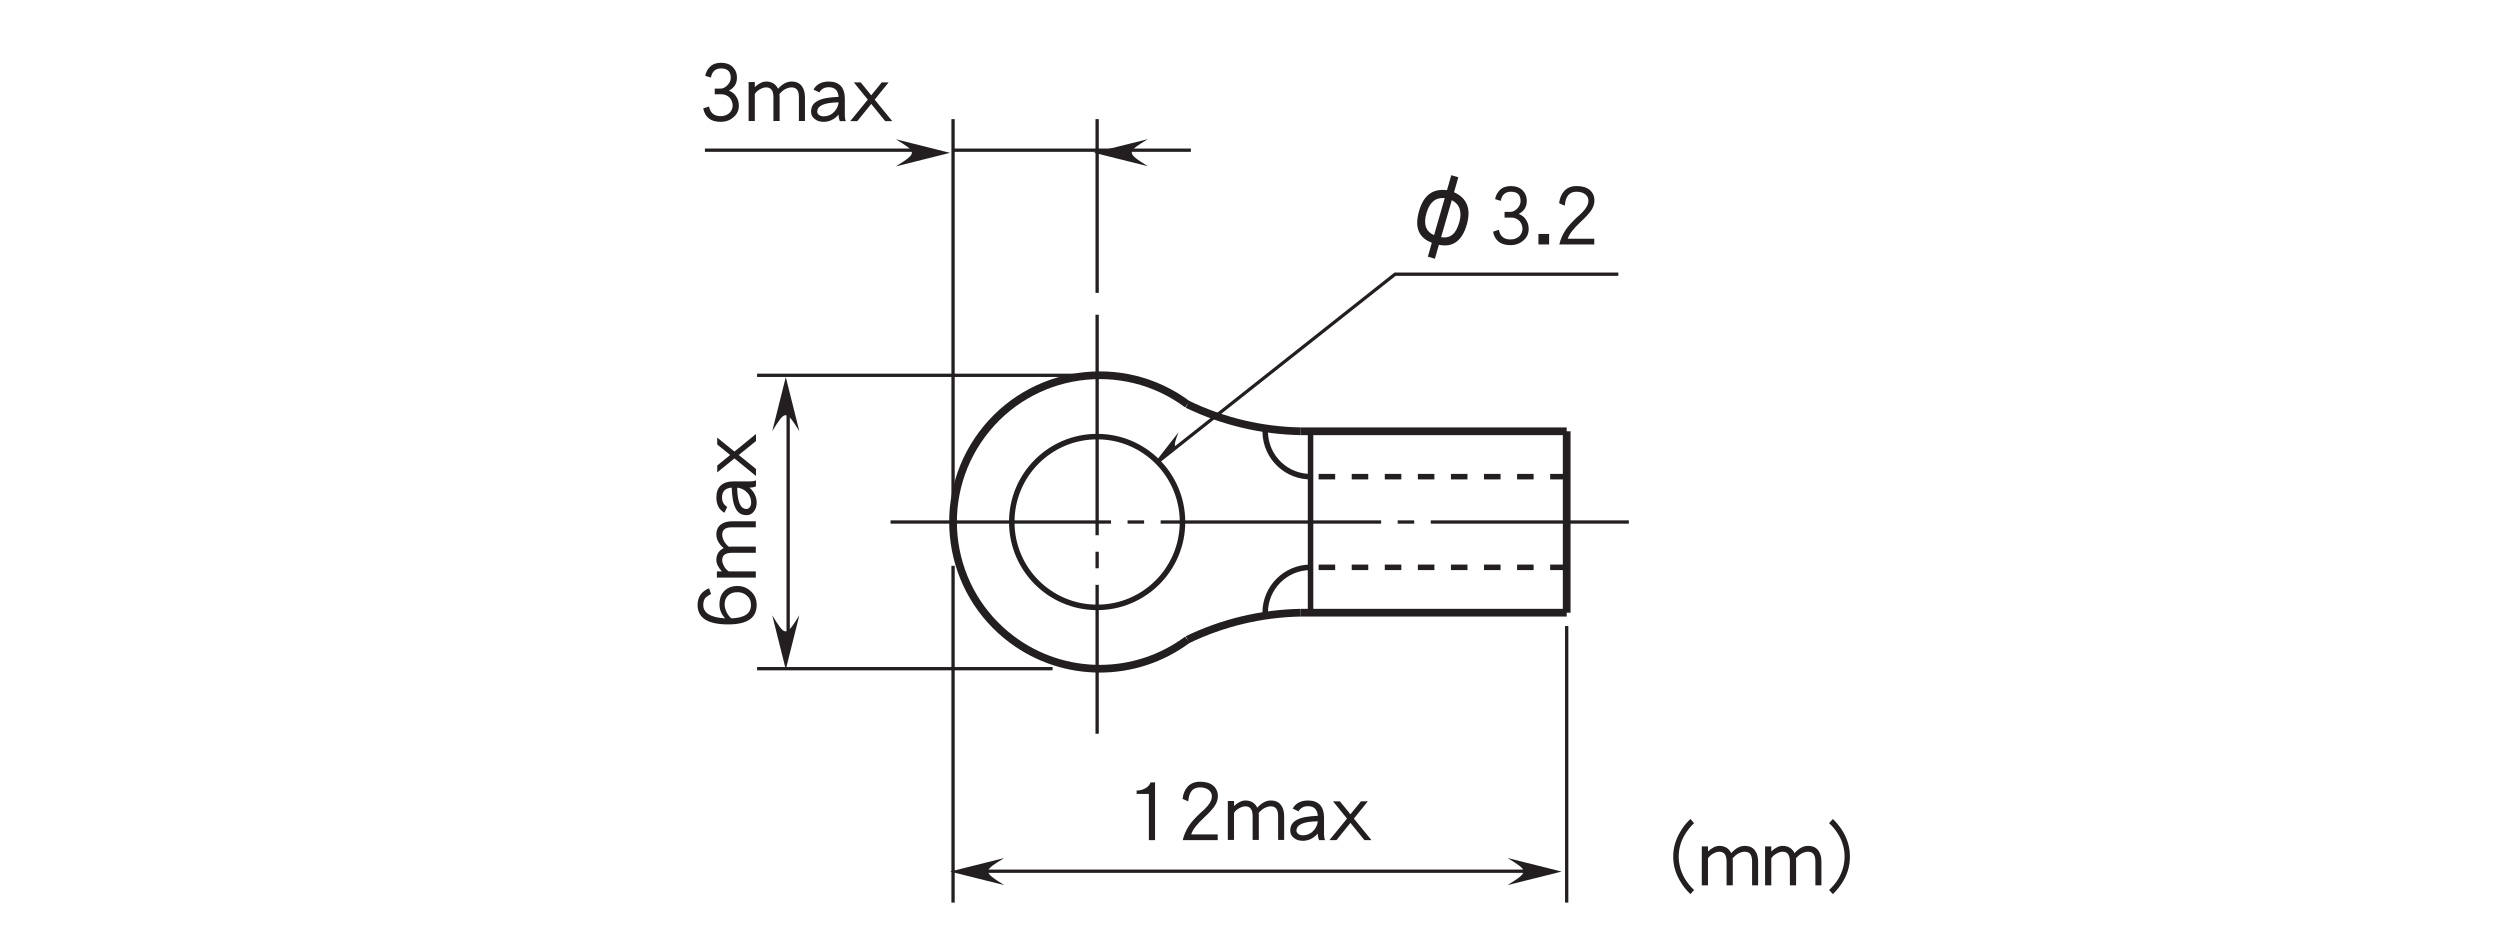 <?xml version="1.0" encoding="UTF-8"?>
<svg xmlns="http://www.w3.org/2000/svg" xmlns:xlink="http://www.w3.org/1999/xlink" width="226.77pt" height="84.73pt" viewBox="0 0 226.77 84.73" version="1.2">
<defs>
<g>
<symbol overflow="visible" id="glyph0-0">
<path style="stroke:none;" d=""/>
</symbol>
<symbol overflow="visible" id="glyph0-1">
<path style="stroke:none;" d="M 2.484 -0.062 L 2.484 -5.297 L 2.078 -5.297 C 1.984 -5.047 1.812 -4.859 1.547 -4.734 C 1.328 -4.625 1.109 -4.562 0.875 -4.562 L 0.812 -4.562 L 0.812 -4.25 L 1.922 -4.25 L 1.922 -0.062 Z M 2.484 -0.062 "/>
</symbol>
<symbol overflow="visible" id="glyph0-2">
<path style="stroke:none;" d="M 3.797 -4.047 C 3.797 -4.453 3.641 -4.781 3.359 -5.016 C 3.062 -5.25 2.672 -5.359 2.172 -5.359 C 1.719 -5.359 1.359 -5.219 1.078 -4.938 C 0.812 -4.656 0.641 -4.266 0.594 -3.797 L 1.109 -3.578 C 1.172 -4.422 1.516 -4.844 2.172 -4.844 C 2.531 -4.844 2.797 -4.75 2.984 -4.594 C 3.156 -4.453 3.25 -4.266 3.25 -4.047 C 3.25 -3.797 3.156 -3.562 3 -3.344 C 2.859 -3.125 2.594 -2.859 2.203 -2.516 C 1.766 -2.109 1.422 -1.734 1.188 -1.391 C 0.922 -0.984 0.719 -0.547 0.609 -0.062 L 3.781 -0.062 L 3.781 -0.578 L 1.375 -0.578 C 1.5 -1 1.906 -1.516 2.578 -2.141 C 2.969 -2.5 3.25 -2.812 3.422 -3.031 C 3.672 -3.375 3.797 -3.703 3.797 -4.047 Z M 3.797 -4.047 "/>
</symbol>
<symbol overflow="visible" id="glyph0-3">
<path style="stroke:none;" d="M 5.422 -0.078 L 5.422 -2.234 C 5.422 -2.641 5.328 -2.984 5.141 -3.234 C 4.938 -3.516 4.625 -3.656 4.203 -3.656 C 3.781 -3.656 3.375 -3.438 2.984 -3 C 2.766 -3.438 2.406 -3.656 1.906 -3.656 C 1.578 -3.656 1.234 -3.484 0.875 -3.156 L 0.875 -3.609 L 0.312 -3.609 L 0.312 -0.078 L 0.875 -0.078 L 0.875 -2.531 C 0.984 -2.688 1.125 -2.844 1.344 -2.953 C 1.531 -3.062 1.719 -3.125 1.906 -3.125 C 2.344 -3.125 2.562 -2.828 2.562 -2.234 L 2.562 -0.078 L 3.125 -0.078 L 3.125 -2.234 C 3.125 -2.312 3.125 -2.406 3.109 -2.516 C 3.234 -2.672 3.391 -2.828 3.609 -2.953 C 3.812 -3.062 4.016 -3.125 4.203 -3.125 C 4.656 -3.125 4.875 -2.844 4.875 -2.25 L 4.875 -0.078 Z M 5.422 -0.078 "/>
</symbol>
<symbol overflow="visible" id="glyph0-4">
<path style="stroke:none;" d="M 3.391 -0.062 C 3.328 -0.203 3.297 -0.375 3.297 -0.562 L 3.297 -2.141 C 3.297 -2.609 3.172 -2.984 2.938 -3.25 C 2.688 -3.516 2.328 -3.656 1.844 -3.656 C 1.188 -3.656 0.719 -3.406 0.453 -2.922 L 0.984 -2.672 C 1.172 -2.984 1.453 -3.141 1.844 -3.141 C 2.391 -3.141 2.688 -2.844 2.734 -2.266 C 1.875 -2.234 1.25 -2.125 0.844 -1.906 C 0.438 -1.703 0.234 -1.375 0.234 -0.922 C 0.234 -0.641 0.344 -0.422 0.578 -0.25 C 0.781 -0.078 1.062 0 1.375 0 C 1.891 0 2.344 -0.219 2.734 -0.656 L 2.734 -0.562 C 2.734 -0.438 2.766 -0.266 2.844 -0.062 Z M 2.734 -1.766 C 2.688 -1.391 2.531 -1.094 2.281 -0.859 C 2.031 -0.609 1.719 -0.5 1.375 -0.5 C 1.188 -0.5 1.047 -0.547 0.938 -0.641 C 0.844 -0.719 0.797 -0.812 0.797 -0.922 C 0.797 -1.469 1.438 -1.75 2.734 -1.766 Z M 2.734 -1.766 "/>
</symbol>
<symbol overflow="visible" id="glyph0-5">
<path style="stroke:none;" d="M 3.891 -0.062 L 2.297 -2.016 L 3.562 -3.578 L 2.938 -3.578 L 1.984 -2.406 L 1.031 -3.578 L 0.406 -3.578 L 1.672 -2.016 L 0.078 -0.062 L 0.719 -0.062 L 1.984 -1.625 L 3.25 -0.062 Z M 3.891 -0.062 "/>
</symbol>
<symbol overflow="visible" id="glyph0-6">
<path style="stroke:none;" d="M 3.812 -1.469 C 3.812 -1.781 3.734 -2.062 3.562 -2.312 C 3.406 -2.562 3.172 -2.734 2.906 -2.828 C 3.391 -3.078 3.641 -3.469 3.641 -4 C 3.641 -4.406 3.5 -4.734 3.25 -4.984 C 2.984 -5.234 2.641 -5.359 2.203 -5.359 C 1.797 -5.359 1.453 -5.25 1.203 -5 C 0.984 -4.797 0.828 -4.516 0.766 -4.172 L 1.281 -4.016 C 1.375 -4.562 1.688 -4.844 2.203 -4.844 C 2.781 -4.844 3.078 -4.562 3.078 -4 C 3.078 -3.766 2.984 -3.531 2.781 -3.328 C 2.578 -3.109 2.359 -3.016 2.156 -3.016 L 1.625 -3.016 L 1.625 -2.5 L 2.234 -2.5 C 2.531 -2.5 2.766 -2.391 2.969 -2.203 C 3.156 -1.984 3.25 -1.75 3.25 -1.469 C 3.25 -1.203 3.141 -0.984 2.953 -0.797 C 2.734 -0.609 2.484 -0.516 2.156 -0.516 C 1.562 -0.516 1.219 -0.812 1.109 -1.391 L 0.578 -1.219 C 0.75 -0.391 1.281 0 2.156 0 C 2.625 0 3.016 -0.141 3.328 -0.422 C 3.656 -0.688 3.812 -1.047 3.812 -1.469 Z M 3.812 -1.469 "/>
</symbol>
<symbol overflow="visible" id="glyph0-7">
<path style="stroke:none;" d="M 1.281 -0.062 L 1.281 -1.016 L 0.312 -1.016 L 0.312 -0.062 Z M 1.281 -0.062 "/>
</symbol>
<symbol overflow="visible" id="glyph0-8">
<path style="stroke:none;" d="M 2.266 0.344 C 1.922 0.031 1.641 -0.328 1.391 -0.75 C 1.047 -1.375 0.875 -2.016 0.875 -2.688 C 0.875 -3.359 1.047 -4 1.391 -4.609 C 1.641 -5.031 1.922 -5.406 2.266 -5.719 L 1.938 -6.094 C 1.547 -5.734 1.234 -5.328 0.969 -4.859 C 0.578 -4.172 0.375 -3.438 0.375 -2.688 C 0.375 -1.922 0.578 -1.188 0.969 -0.516 C 1.234 -0.047 1.547 0.359 1.938 0.719 Z M 2.266 0.344 "/>
</symbol>
<symbol overflow="visible" id="glyph0-9">
<path style="stroke:none;" d="M 2.266 -2.688 C 2.266 -3.438 2.078 -4.172 1.688 -4.859 C 1.422 -5.328 1.094 -5.734 0.719 -6.094 L 0.375 -5.719 C 0.719 -5.406 1.016 -5.031 1.266 -4.609 C 1.609 -4 1.781 -3.359 1.781 -2.688 C 1.781 -2.016 1.609 -1.375 1.266 -0.75 C 1.016 -0.328 0.719 0.031 0.375 0.344 L 0.719 0.719 C 1.094 0.359 1.422 -0.047 1.688 -0.516 C 2.078 -1.188 2.266 -1.922 2.266 -2.688 Z M 2.266 -2.688 "/>
</symbol>
<symbol overflow="visible" id="glyph1-0">
<path style="stroke:none;" d=""/>
</symbol>
<symbol overflow="visible" id="glyph1-1">
<path style="stroke:none;" d="M -1.75 -3.938 C -2.219 -3.938 -2.609 -3.797 -2.906 -3.516 C -3.219 -3.219 -3.375 -2.797 -3.375 -2.266 C -3.375 -1.781 -3.203 -1.375 -2.859 -1 C -4.172 -1.078 -4.844 -1.484 -4.844 -2.219 C -4.844 -2.5 -4.766 -2.719 -4.641 -2.875 C -4.531 -2.984 -4.359 -3.094 -4.141 -3.203 L -4.312 -3.734 C -5 -3.453 -5.359 -2.953 -5.359 -2.219 C -5.359 -1.031 -4.438 -0.453 -2.578 -0.453 C -0.859 -0.453 0 -1.031 0 -2.219 C 0 -2.75 -0.188 -3.172 -0.578 -3.5 C -0.906 -3.797 -1.297 -3.938 -1.75 -3.938 Z M -1.75 -3.375 C -1.422 -3.375 -1.141 -3.281 -0.906 -3.078 C -0.641 -2.859 -0.516 -2.578 -0.516 -2.219 C -0.516 -1.453 -1.094 -1.047 -2.281 -1 C -2.438 -1.109 -2.594 -1.297 -2.719 -1.547 C -2.844 -1.797 -2.906 -2.031 -2.906 -2.266 C -2.906 -2.609 -2.797 -2.891 -2.578 -3.094 C -2.359 -3.281 -2.094 -3.375 -1.75 -3.375 Z M -1.75 -3.375 "/>
</symbol>
<symbol overflow="visible" id="glyph1-2">
<path style="stroke:none;" d="M -0.078 -5.422 L -2.234 -5.422 C -2.641 -5.422 -2.984 -5.328 -3.234 -5.141 C -3.516 -4.938 -3.656 -4.625 -3.656 -4.203 C -3.656 -3.781 -3.438 -3.375 -3 -2.984 C -3.438 -2.766 -3.656 -2.406 -3.656 -1.906 C -3.656 -1.578 -3.484 -1.234 -3.156 -0.875 L -3.609 -0.875 L -3.609 -0.312 L -0.078 -0.312 L -0.078 -0.875 L -2.531 -0.875 C -2.688 -0.984 -2.844 -1.125 -2.953 -1.344 C -3.062 -1.531 -3.125 -1.719 -3.125 -1.906 C -3.125 -2.344 -2.828 -2.562 -2.234 -2.562 L -0.078 -2.562 L -0.078 -3.125 L -2.234 -3.125 C -2.312 -3.125 -2.406 -3.125 -2.516 -3.109 C -2.672 -3.234 -2.828 -3.391 -2.953 -3.609 C -3.062 -3.812 -3.125 -4.016 -3.125 -4.203 C -3.125 -4.656 -2.844 -4.875 -2.25 -4.875 L -0.078 -4.875 Z M -0.078 -5.422 "/>
</symbol>
<symbol overflow="visible" id="glyph1-3">
<path style="stroke:none;" d="M -0.062 -3.391 C -0.203 -3.328 -0.375 -3.297 -0.562 -3.297 L -2.141 -3.297 C -2.609 -3.297 -2.984 -3.172 -3.25 -2.938 C -3.516 -2.688 -3.656 -2.328 -3.656 -1.844 C -3.656 -1.188 -3.406 -0.719 -2.922 -0.453 L -2.672 -0.984 C -2.984 -1.172 -3.141 -1.453 -3.141 -1.844 C -3.141 -2.391 -2.844 -2.688 -2.266 -2.734 C -2.234 -1.875 -2.125 -1.25 -1.906 -0.844 C -1.703 -0.438 -1.375 -0.234 -0.922 -0.234 C -0.641 -0.234 -0.422 -0.344 -0.25 -0.578 C -0.078 -0.781 0 -1.062 0 -1.375 C 0 -1.891 -0.219 -2.344 -0.656 -2.734 L -0.562 -2.734 C -0.438 -2.734 -0.266 -2.766 -0.062 -2.844 Z M -1.766 -2.734 C -1.391 -2.688 -1.094 -2.531 -0.859 -2.281 C -0.609 -2.031 -0.5 -1.719 -0.5 -1.375 C -0.5 -1.188 -0.547 -1.047 -0.641 -0.938 C -0.719 -0.844 -0.812 -0.797 -0.922 -0.797 C -1.469 -0.797 -1.75 -1.438 -1.766 -2.734 Z M -1.766 -2.734 "/>
</symbol>
<symbol overflow="visible" id="glyph1-4">
<path style="stroke:none;" d="M -0.062 -3.891 L -2.016 -2.297 L -3.578 -3.562 L -3.578 -2.938 L -2.406 -1.984 L -3.578 -1.031 L -3.578 -0.406 L -2.016 -1.672 L -0.062 -0.078 L -0.062 -0.719 L -1.625 -1.984 L -0.062 -3.25 Z M -0.062 -3.891 "/>
</symbol>
<symbol overflow="visible" id="glyph2-0">
<path style="stroke:none;" d=""/>
</symbol>
<symbol overflow="visible" id="glyph2-1">
<path style="stroke:none;" d="M 6.672 -0.609 C 7.078 -2.031 6.703 -3.016 5.516 -3.547 L 5.906 -4.906 L 5.266 -5.094 L 4.875 -3.734 C 3.578 -3.906 2.75 -3.266 2.344 -1.844 C 1.922 -0.391 2.281 0.578 3.5 1.031 L 3.141 2.297 L 3.781 2.484 L 4.141 1.219 C 5.406 1.484 6.25 0.859 6.672 -0.609 Z M 5.984 -0.797 C 5.828 -0.281 5.641 0.078 5.391 0.281 C 5.125 0.516 4.766 0.594 4.344 0.531 L 5.312 -2.828 C 6.031 -2.469 6.266 -1.766 5.984 -0.797 Z M 3.703 0.344 C 2.953 0.016 2.719 -0.656 3.016 -1.656 C 3.297 -2.641 3.844 -3.094 4.672 -3.016 Z M 3.703 0.344 "/>
</symbol>
</g>
</defs>
<g id="surface1">
<path style="fill:none;stroke-width:3;stroke-linecap:butt;stroke-linejoin:miter;stroke:rgb(13.73%,12.16%,12.549%);stroke-opacity:1;stroke-dasharray:200,15,15,15;stroke-miterlimit:4;" d="M 805.337 371.1 L 1475.043 371.1 " transform="matrix(0.1,0,0,-0.1,0.246,84.461)"/>
<path style="fill:none;stroke-width:3;stroke-linecap:butt;stroke-linejoin:miter;stroke:rgb(13.73%,12.16%,12.549%);stroke-opacity:1;stroke-dasharray:200,15,15,15;stroke-miterlimit:4;" d="M 992.729 559.119 L 992.729 179.044 " transform="matrix(0.1,0,0,-0.1,0.246,84.461)"/>
<path style="fill:none;stroke-width:7;stroke-linecap:butt;stroke-linejoin:miter;stroke:rgb(13.73%,12.16%,12.549%);stroke-opacity:1;stroke-miterlimit:4;" d="M 1418.653 453.393 L 1418.653 288.846 " transform="matrix(0.1,0,0,-0.1,0.246,84.461)"/>
<path style="fill:none;stroke-width:5;stroke-linecap:butt;stroke-linejoin:miter;stroke:rgb(13.73%,12.16%,12.549%);stroke-opacity:1;stroke-miterlimit:4;" d="M 1186.313 453.393 L 1186.313 288.846 " transform="matrix(0.1,0,0,-0.1,0.246,84.461)"/>
<path style="fill:none;stroke-width:5;stroke-linecap:butt;stroke-linejoin:miter;stroke:rgb(13.73%,12.16%,12.549%);stroke-opacity:1;stroke-miterlimit:4;" d="M 1070.163 371.1 C 1070.163 413.892 1035.482 448.573 992.729 448.573 C 949.937 448.573 915.296 413.892 915.296 371.1 C 915.296 328.347 949.937 293.666 992.729 293.666 C 1035.482 293.666 1070.163 328.347 1070.163 371.1 Z M 1070.163 371.1 " transform="matrix(0.1,0,0,-0.1,0.246,84.461)"/>
<path style="fill:none;stroke-width:7;stroke-linecap:butt;stroke-linejoin:miter;stroke:rgb(13.73%,12.16%,12.549%);stroke-opacity:1;stroke-miterlimit:4;" d="M 1418.653 453.393 L 1177.378 453.393 " transform="matrix(0.1,0,0,-0.1,0.246,84.461)"/>
<path style="fill:none;stroke-width:7;stroke-linecap:butt;stroke-linejoin:miter;stroke:rgb(13.73%,12.16%,12.549%);stroke-opacity:1;stroke-miterlimit:4;" d="M 1074.63 477.884 C 1015.654 521.774 932.264 509.587 888.374 450.61 C 844.485 391.634 856.672 308.244 915.649 264.355 C 962.83 229.243 1027.449 229.243 1074.63 264.355 " transform="matrix(0.1,0,0,-0.1,0.246,84.461)"/>
<path style="fill:none;stroke-width:7;stroke-linecap:butt;stroke-linejoin:miter;stroke:rgb(13.73%,12.16%,12.549%);stroke-opacity:1;stroke-miterlimit:4;" d="M 1074.63 477.884 C 1106.724 462.366 1141.757 454.059 1177.378 453.393 " transform="matrix(0.1,0,0,-0.1,0.246,84.461)"/>
<path style="fill:none;stroke-width:7;stroke-linecap:butt;stroke-linejoin:miter;stroke:rgb(13.73%,12.16%,12.549%);stroke-opacity:1;stroke-miterlimit:4;" d="M 1177.378 288.846 C 1141.757 288.18 1106.724 279.833 1074.63 264.355 " transform="matrix(0.1,0,0,-0.1,0.246,84.461)"/>
<path style="fill:none;stroke-width:7;stroke-linecap:butt;stroke-linejoin:miter;stroke:rgb(13.73%,12.16%,12.549%);stroke-opacity:1;stroke-miterlimit:4;" d="M 1418.653 288.846 L 1177.378 288.846 " transform="matrix(0.1,0,0,-0.1,0.246,84.461)"/>
<path style="fill:none;stroke-width:5;stroke-linecap:butt;stroke-linejoin:miter;stroke:rgb(13.73%,12.16%,12.549%);stroke-opacity:1;stroke-dasharray:15,15;stroke-miterlimit:4;" d="M 1418.653 412.246 L 1186.313 412.246 " transform="matrix(0.1,0,0,-0.1,0.246,84.461)"/>
<path style="fill:none;stroke-width:5;stroke-linecap:butt;stroke-linejoin:miter;stroke:rgb(13.73%,12.16%,12.549%);stroke-opacity:1;stroke-dasharray:15,15;stroke-miterlimit:4;" d="M 1418.653 329.993 L 1186.313 329.993 " transform="matrix(0.1,0,0,-0.1,0.246,84.461)"/>
<path style="fill:none;stroke-width:5;stroke-linecap:butt;stroke-linejoin:miter;stroke:rgb(13.73%,12.16%,12.549%);stroke-opacity:1;stroke-miterlimit:4;" d="M 1186.313 329.993 C 1163.585 329.993 1145.167 311.536 1145.167 288.846 C 1145.167 287.945 1145.206 287.044 1145.284 286.142 " transform="matrix(0.1,0,0,-0.1,0.246,84.461)"/>
<path style="fill:none;stroke-width:5;stroke-linecap:butt;stroke-linejoin:miter;stroke:rgb(13.73%,12.16%,12.549%);stroke-opacity:1;stroke-miterlimit:4;" d="M 1145.284 456.057 C 1143.795 433.407 1160.959 413.814 1183.648 412.325 C 1184.55 412.285 1185.412 412.246 1186.313 412.246 " transform="matrix(0.1,0,0,-0.1,0.246,84.461)"/>
<path style="fill:none;stroke-width:3;stroke-linecap:butt;stroke-linejoin:miter;stroke:rgb(13.73%,12.16%,12.549%);stroke-opacity:1;stroke-miterlimit:4;" d="M 1418.653 276.738 L 1418.653 25.863 " transform="matrix(0.1,0,0,-0.1,0.246,84.461)"/>
<path style="fill:none;stroke-width:3;stroke-linecap:butt;stroke-linejoin:miter;stroke:rgb(13.73%,12.16%,12.549%);stroke-opacity:1;stroke-miterlimit:4;" d="M 862.041 331.364 L 862.041 25.863 " transform="matrix(0.1,0,0,-0.1,0.246,84.461)"/>
<path style="fill:none;stroke-width:3;stroke-linecap:butt;stroke-linejoin:miter;stroke:rgb(13.73%,12.16%,12.549%);stroke-opacity:1;stroke-miterlimit:4;" d="M 980.621 504.179 L 684.249 504.179 " transform="matrix(0.1,0,0,-0.1,0.246,84.461)"/>
<path style="fill:none;stroke-width:3;stroke-linecap:butt;stroke-linejoin:miter;stroke:rgb(13.73%,12.16%,12.549%);stroke-opacity:1;stroke-miterlimit:4;" d="M 952.328 238.06 L 684.249 238.06 " transform="matrix(0.1,0,0,-0.1,0.246,84.461)"/>
<path style="fill:none;stroke-width:3;stroke-linecap:butt;stroke-linejoin:miter;stroke:rgb(13.73%,12.16%,12.549%);stroke-opacity:1;stroke-miterlimit:4;" d="M 862.041 383.209 L 862.041 736.558 " transform="matrix(0.1,0,0,-0.1,0.246,84.461)"/>
<path style="fill:none;stroke-width:3;stroke-linecap:butt;stroke-linejoin:miter;stroke:rgb(13.73%,12.16%,12.549%);stroke-opacity:1;stroke-miterlimit:4;" d="M 992.729 578.948 L 992.729 736.558 " transform="matrix(0.1,0,0,-0.1,0.246,84.461)"/>
<g style="fill:rgb(13.73%,12.16%,12.549%);fill-opacity:1;">
  <use xlink:href="#glyph0-1" x="102.289" y="76.267"/>
  <use xlink:href="#glyph0-2" x="106.675" y="76.267"/>
  <use xlink:href="#glyph0-3" x="111.061" y="76.267"/>
  <use xlink:href="#glyph0-4" x="116.803" y="76.267"/>
  <use xlink:href="#glyph0-5" x="120.511" y="76.267"/>
</g>
<g style="fill:rgb(13.73%,12.16%,12.549%);fill-opacity:1;">
  <use xlink:href="#glyph1-1" x="68.636" y="57.092"/>
  <use xlink:href="#glyph1-2" x="68.636" y="52.706"/>
  <use xlink:href="#glyph1-3" x="68.636" y="46.964"/>
  <use xlink:href="#glyph1-4" x="68.636" y="43.256"/>
</g>
<g style="fill:rgb(13.73%,12.16%,12.549%);fill-opacity:1;">
  <use xlink:href="#glyph0-6" x="63.207" y="11.052"/>
  <use xlink:href="#glyph0-3" x="67.593" y="11.052"/>
  <use xlink:href="#glyph0-4" x="73.335" y="11.052"/>
  <use xlink:href="#glyph0-5" x="77.043" y="11.052"/>
</g>
<g style="fill:rgb(13.73%,12.16%,12.549%);fill-opacity:1;">
  <use xlink:href="#glyph2-1" x="126.377" y="20.985"/>
</g>
<g style="fill:rgb(13.73%,12.16%,12.549%);fill-opacity:1;">
  <use xlink:href="#glyph0-6" x="134.851" y="22.236"/>
  <use xlink:href="#glyph0-7" x="139.237" y="22.236"/>
  <use xlink:href="#glyph0-2" x="140.832" y="22.236"/>
</g>
<g style="fill:rgb(13.73%,12.16%,12.549%);fill-opacity:1;">
  <use xlink:href="#glyph0-8" x="151.398" y="80.384"/>
  <use xlink:href="#glyph0-3" x="154.053" y="80.384"/>
  <use xlink:href="#glyph0-3" x="159.795" y="80.384"/>
  <use xlink:href="#glyph0-9" x="165.537" y="80.384"/>
</g>
<path style="fill:none;stroke-width:3;stroke-linecap:butt;stroke-linejoin:miter;stroke:rgb(13.73%,12.16%,12.549%);stroke-opacity:1;stroke-miterlimit:4;" d="M 862.041 708.382 L 1077.765 708.382 " transform="matrix(0.1,0,0,-0.1,0.246,84.461)"/>
<path style=" stroke:none;fill-rule:nonzero;fill:rgb(13.73%,12.16%,12.549%);fill-opacity:1;" d="M 81.258 12.633 L 86.176 13.863 L 81.258 15.094 C 83.23 13.863 83.176 13.809 81.258 12.633 "/>
<path style="fill:none;stroke-width:3;stroke-linecap:butt;stroke-linejoin:miter;stroke:rgb(13.73%,12.16%,12.549%);stroke-opacity:1;stroke-miterlimit:4;" d="M 636.951 708.382 L 840.174 708.382 " transform="matrix(0.1,0,0,-0.1,0.246,84.461)"/>
<path style=" stroke:none;fill-rule:nonzero;fill:rgb(13.73%,12.16%,12.549%);fill-opacity:1;" d="M 136.742 77.828 L 141.66 79.059 L 136.742 80.285 C 138.711 79.059 138.656 79.004 136.742 77.828 "/>
<path style="fill:none;stroke-width:3;stroke-linecap:butt;stroke-linejoin:miter;stroke:rgb(13.73%,12.16%,12.549%);stroke-opacity:1;stroke-miterlimit:4;" d="M 881.007 54.352 L 1396.786 54.352 " transform="matrix(0.1,0,0,-0.1,0.246,84.461)"/>
<path style=" stroke:none;fill-rule:nonzero;fill:rgb(13.73%,12.16%,12.549%);fill-opacity:1;" d="M 91.094 77.828 L 86.176 79.059 L 91.094 80.285 C 89.121 79.059 89.176 79.004 91.094 77.828 "/>
<path style=" stroke:none;fill-rule:nonzero;fill:rgb(13.73%,12.16%,12.549%);fill-opacity:1;" d="M 104.121 12.621 L 99.203 13.848 L 104.121 15.078 C 102.148 13.848 102.203 13.793 104.121 12.621 "/>
<path style=" stroke:none;fill-rule:nonzero;fill:rgb(13.73%,12.16%,12.549%);fill-opacity:1;" d="M 70.047 39.117 L 71.277 34.203 L 72.508 39.117 C 71.277 37.148 71.223 37.203 70.047 39.117 "/>
<path style="fill:none;stroke-width:3;stroke-linecap:butt;stroke-linejoin:miter;stroke:rgb(13.73%,12.16%,12.549%);stroke-opacity:1;stroke-miterlimit:4;" d="M 712.464 257.027 L 712.464 482.313 " transform="matrix(0.1,0,0,-0.1,0.246,84.461)"/>
<path style=" stroke:none;fill-rule:nonzero;fill:rgb(13.73%,12.16%,12.549%);fill-opacity:1;" d="M 70.047 55.812 L 71.277 60.73 L 72.508 55.812 C 71.277 57.785 71.223 57.73 70.047 55.812 "/>
<path style=" stroke:none;fill-rule:nonzero;fill:rgb(13.73%,12.16%,12.549%);fill-opacity:1;" d="M 106.617 40.504 C 106.484 40.328 106.625 39.945 106.902 39.207 L 104.719 42.008 L 106.617 40.504 "/>
<path style="fill:none;stroke-width:3;stroke-linecap:butt;stroke-linejoin:miter;stroke:rgb(13.73%,12.16%,12.549%);stroke-opacity:1;stroke-miterlimit:4;" d="M 1048.061 425.883 L 1262.963 595.876 L 1465.481 595.876 " transform="matrix(0.1,0,0,-0.1,0.246,84.461)"/>
</g>
</svg>
